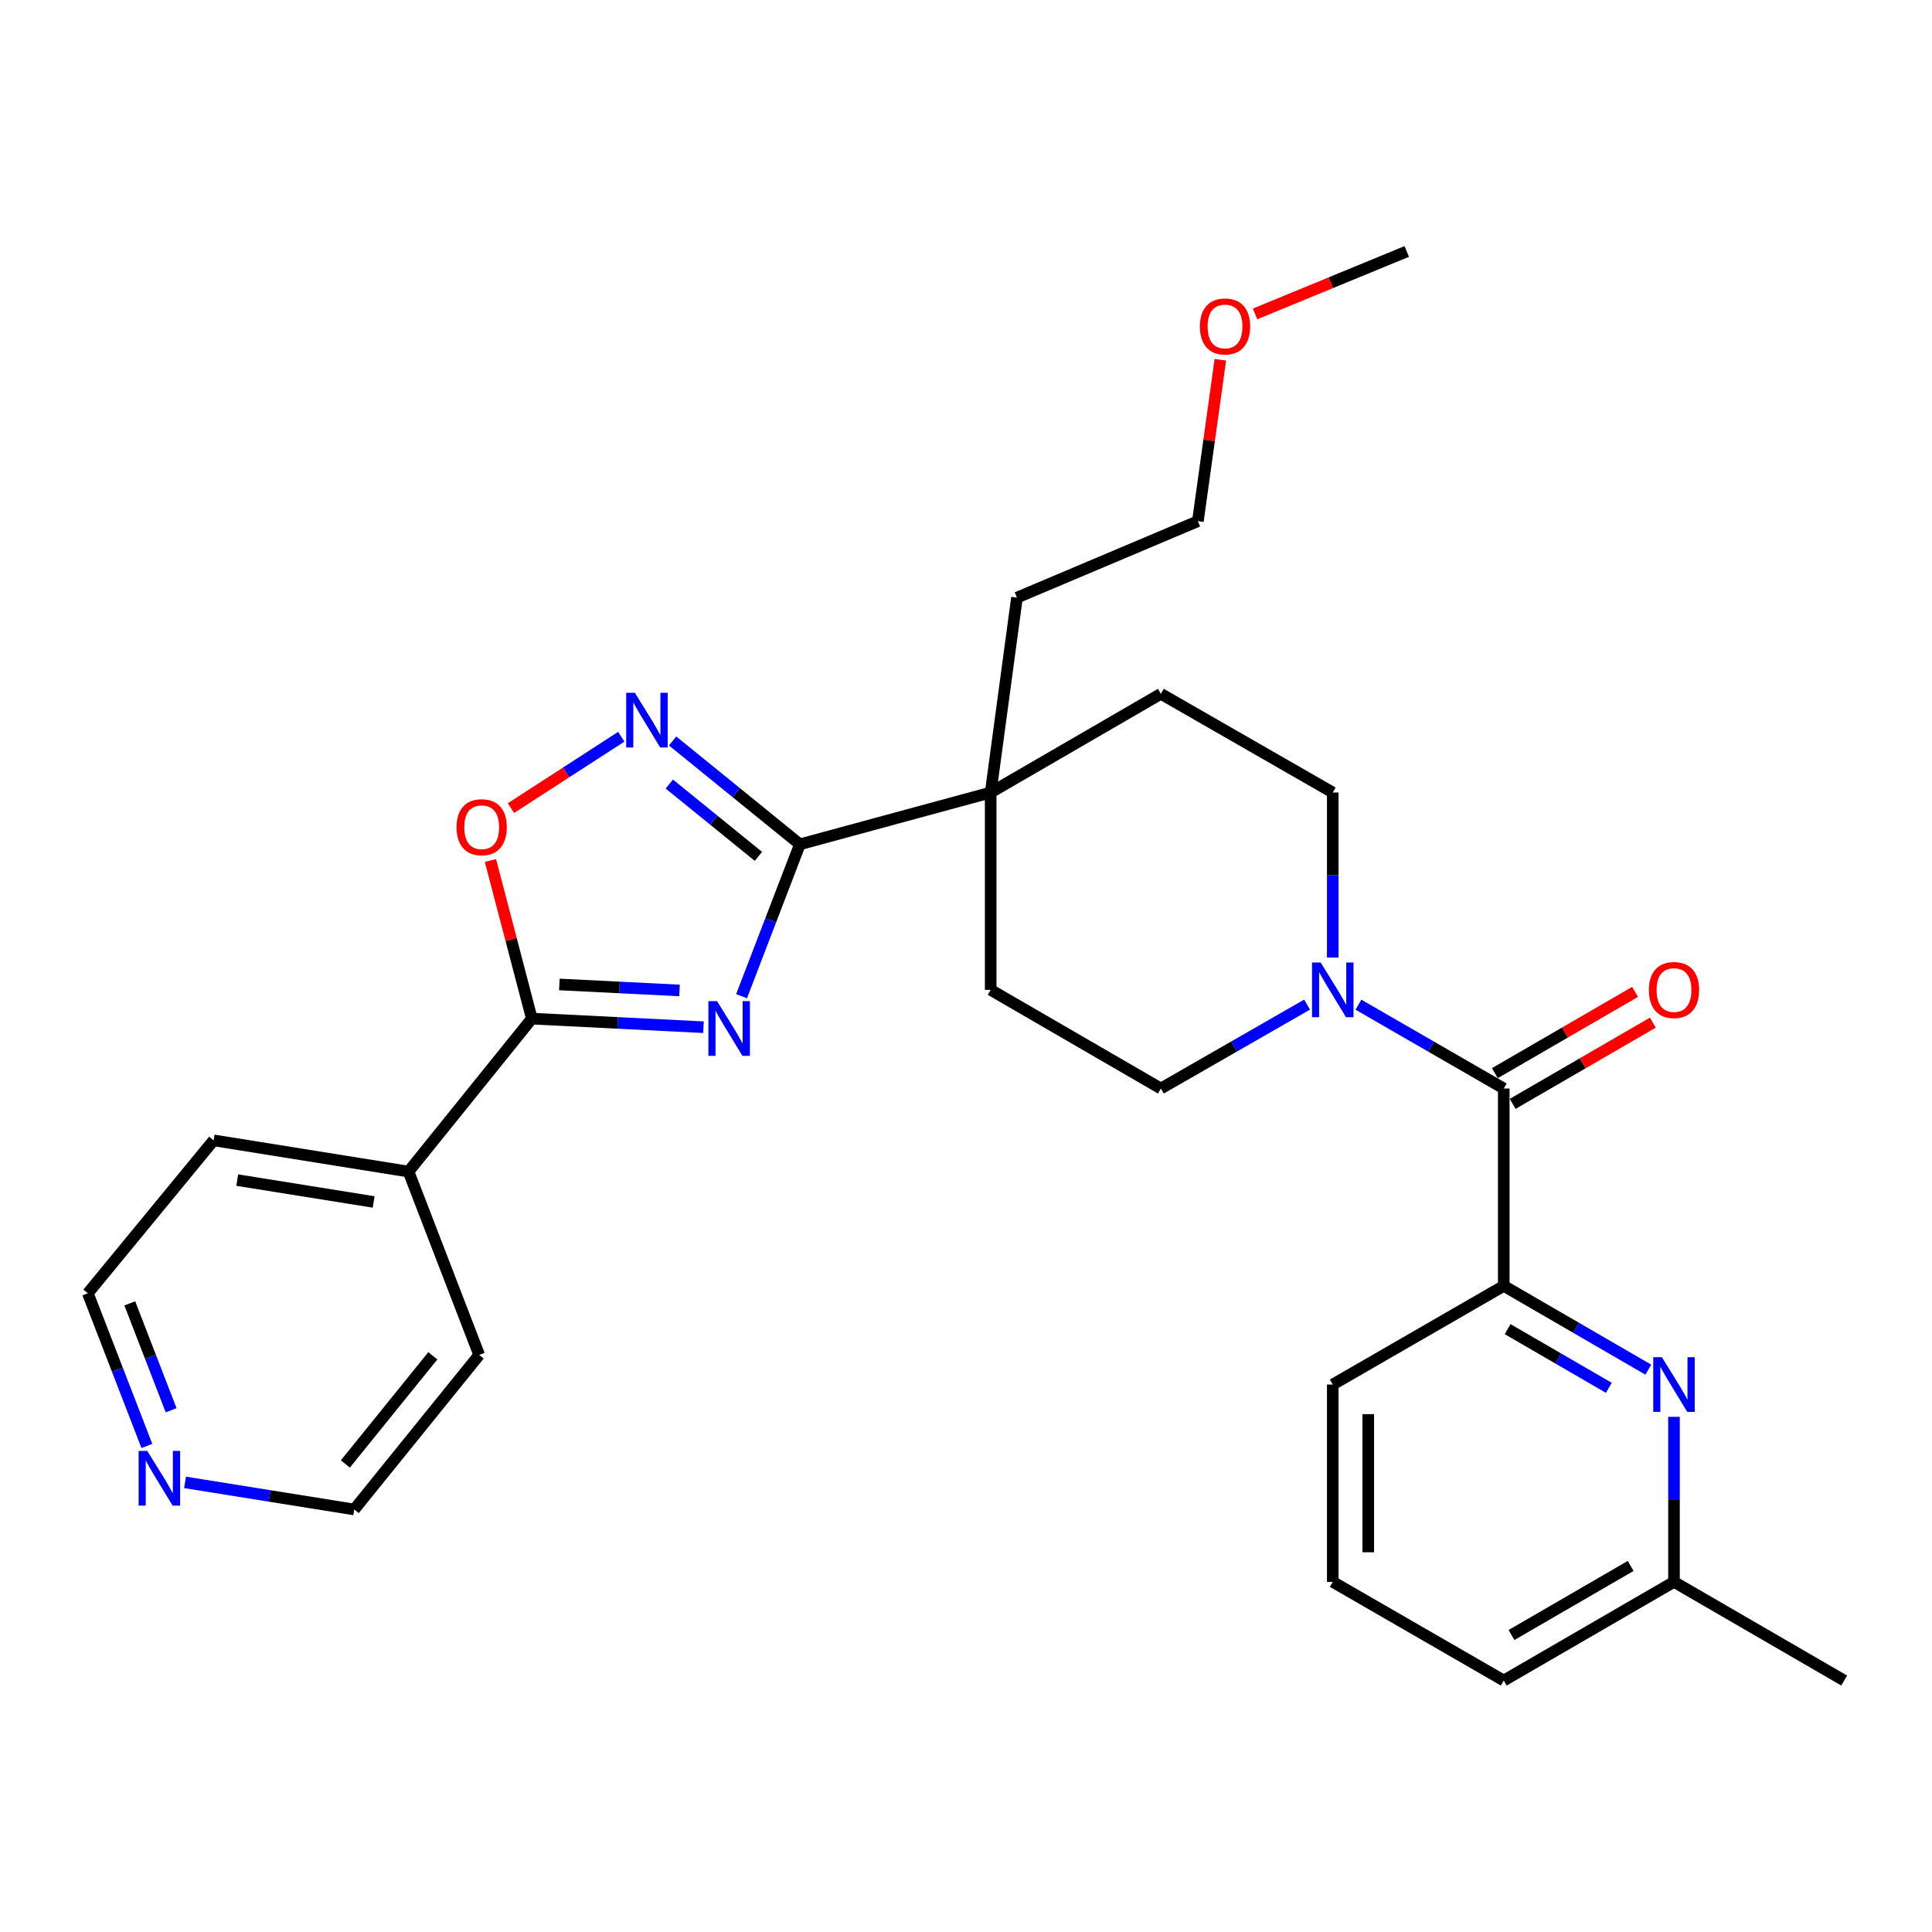 <?xml version='1.0' encoding='iso-8859-1'?>
<svg version='1.1' baseProfile='full'
              xmlns='http://www.w3.org/2000/svg'
                      xmlns:rdkit='http://www.rdkit.org/xml'
                      xmlns:xlink='http://www.w3.org/1999/xlink'
                  xml:space='preserve'
width='1000px' height='1000px' viewBox='0 0 1000 1000'>
<!-- END OF HEADER -->
<rect style='opacity:1.0;fill:#FFFFFF;stroke:none' width='1000' height='1000' x='0' y='0'> </rect>
<path class='bond-0' d='M 383.828,515.632 L 398.925,476.324' style='fill:none;fill-rule:evenodd;stroke:#0000FF;stroke-width:6px;stroke-linecap:butt;stroke-linejoin:miter;stroke-opacity:1' />
<path class='bond-0' d='M 398.925,476.324 L 414.022,437.015' style='fill:none;fill-rule:evenodd;stroke:#000000;stroke-width:6px;stroke-linecap:butt;stroke-linejoin:miter;stroke-opacity:1' />
<path class='bond-1' d='M 364.113,531.68 L 319.696,529.46' style='fill:none;fill-rule:evenodd;stroke:#0000FF;stroke-width:6px;stroke-linecap:butt;stroke-linejoin:miter;stroke-opacity:1' />
<path class='bond-1' d='M 319.696,529.46 L 275.28,527.24' style='fill:none;fill-rule:evenodd;stroke:#000000;stroke-width:6px;stroke-linecap:butt;stroke-linejoin:miter;stroke-opacity:1' />
<path class='bond-1' d='M 351.706,512.659 L 320.614,511.105' style='fill:none;fill-rule:evenodd;stroke:#0000FF;stroke-width:6px;stroke-linecap:butt;stroke-linejoin:miter;stroke-opacity:1' />
<path class='bond-1' d='M 320.614,511.105 L 289.522,509.551' style='fill:none;fill-rule:evenodd;stroke:#000000;stroke-width:6px;stroke-linecap:butt;stroke-linejoin:miter;stroke-opacity:1' />
<path class='bond-2' d='M 414.022,437.015 L 381.083,410.274' style='fill:none;fill-rule:evenodd;stroke:#000000;stroke-width:6px;stroke-linecap:butt;stroke-linejoin:miter;stroke-opacity:1' />
<path class='bond-2' d='M 381.083,410.274 L 348.144,383.532' style='fill:none;fill-rule:evenodd;stroke:#0000FF;stroke-width:6px;stroke-linecap:butt;stroke-linejoin:miter;stroke-opacity:1' />
<path class='bond-2' d='M 392.557,443.261 L 369.5,424.542' style='fill:none;fill-rule:evenodd;stroke:#000000;stroke-width:6px;stroke-linecap:butt;stroke-linejoin:miter;stroke-opacity:1' />
<path class='bond-2' d='M 369.5,424.542 L 346.442,405.823' style='fill:none;fill-rule:evenodd;stroke:#0000FF;stroke-width:6px;stroke-linecap:butt;stroke-linejoin:miter;stroke-opacity:1' />
<path class='bond-8' d='M 414.022,437.015 L 512.773,410.204' style='fill:none;fill-rule:evenodd;stroke:#000000;stroke-width:6px;stroke-linecap:butt;stroke-linejoin:miter;stroke-opacity:1' />
<path class='bond-4' d='M 275.28,527.24 L 264.566,486.322' style='fill:none;fill-rule:evenodd;stroke:#000000;stroke-width:6px;stroke-linecap:butt;stroke-linejoin:miter;stroke-opacity:1' />
<path class='bond-4' d='M 264.566,486.322 L 253.852,445.404' style='fill:none;fill-rule:evenodd;stroke:#FF0000;stroke-width:6px;stroke-linecap:butt;stroke-linejoin:miter;stroke-opacity:1' />
<path class='bond-12' d='M 275.28,527.24 L 211.447,606.408' style='fill:none;fill-rule:evenodd;stroke:#000000;stroke-width:6px;stroke-linecap:butt;stroke-linejoin:miter;stroke-opacity:1' />
<path class='bond-29' d='M 321.568,381.339 L 293.017,399.809' style='fill:none;fill-rule:evenodd;stroke:#0000FF;stroke-width:6px;stroke-linecap:butt;stroke-linejoin:miter;stroke-opacity:1' />
<path class='bond-29' d='M 293.017,399.809 L 264.467,418.279' style='fill:none;fill-rule:evenodd;stroke:#FF0000;stroke-width:6px;stroke-linecap:butt;stroke-linejoin:miter;stroke-opacity:1' />
<path class='bond-3' d='M 778.343,563.414 L 740.735,541.719' style='fill:none;fill-rule:evenodd;stroke:#000000;stroke-width:6px;stroke-linecap:butt;stroke-linejoin:miter;stroke-opacity:1' />
<path class='bond-3' d='M 740.735,541.719 L 703.128,520.023' style='fill:none;fill-rule:evenodd;stroke:#0000FF;stroke-width:6px;stroke-linecap:butt;stroke-linejoin:miter;stroke-opacity:1' />
<path class='bond-7' d='M 778.343,563.414 L 778.343,665.564' style='fill:none;fill-rule:evenodd;stroke:#000000;stroke-width:6px;stroke-linecap:butt;stroke-linejoin:miter;stroke-opacity:1' />
<path class='bond-11' d='M 782.95,571.364 L 819.233,550.339' style='fill:none;fill-rule:evenodd;stroke:#000000;stroke-width:6px;stroke-linecap:butt;stroke-linejoin:miter;stroke-opacity:1' />
<path class='bond-11' d='M 819.233,550.339 L 855.516,529.313' style='fill:none;fill-rule:evenodd;stroke:#FF0000;stroke-width:6px;stroke-linecap:butt;stroke-linejoin:miter;stroke-opacity:1' />
<path class='bond-11' d='M 773.736,555.463 L 810.018,534.438' style='fill:none;fill-rule:evenodd;stroke:#000000;stroke-width:6px;stroke-linecap:butt;stroke-linejoin:miter;stroke-opacity:1' />
<path class='bond-11' d='M 810.018,534.438 L 846.301,513.412' style='fill:none;fill-rule:evenodd;stroke:#FF0000;stroke-width:6px;stroke-linecap:butt;stroke-linejoin:miter;stroke-opacity:1' />
<path class='bond-5' d='M 676.528,519.99 L 638.696,541.702' style='fill:none;fill-rule:evenodd;stroke:#0000FF;stroke-width:6px;stroke-linecap:butt;stroke-linejoin:miter;stroke-opacity:1' />
<path class='bond-5' d='M 638.696,541.702 L 600.864,563.414' style='fill:none;fill-rule:evenodd;stroke:#000000;stroke-width:6px;stroke-linecap:butt;stroke-linejoin:miter;stroke-opacity:1' />
<path class='bond-31' d='M 689.833,495.64 L 689.833,452.922' style='fill:none;fill-rule:evenodd;stroke:#0000FF;stroke-width:6px;stroke-linecap:butt;stroke-linejoin:miter;stroke-opacity:1' />
<path class='bond-31' d='M 689.833,452.922 L 689.833,410.204' style='fill:none;fill-rule:evenodd;stroke:#000000;stroke-width:6px;stroke-linecap:butt;stroke-linejoin:miter;stroke-opacity:1' />
<path class='bond-6' d='M 853.168,708.933 L 815.755,687.249' style='fill:none;fill-rule:evenodd;stroke:#0000FF;stroke-width:6px;stroke-linecap:butt;stroke-linejoin:miter;stroke-opacity:1' />
<path class='bond-6' d='M 815.755,687.249 L 778.343,665.564' style='fill:none;fill-rule:evenodd;stroke:#000000;stroke-width:6px;stroke-linecap:butt;stroke-linejoin:miter;stroke-opacity:1' />
<path class='bond-6' d='M 832.729,718.328 L 806.54,703.149' style='fill:none;fill-rule:evenodd;stroke:#0000FF;stroke-width:6px;stroke-linecap:butt;stroke-linejoin:miter;stroke-opacity:1' />
<path class='bond-6' d='M 806.54,703.149 L 780.351,687.97' style='fill:none;fill-rule:evenodd;stroke:#000000;stroke-width:6px;stroke-linecap:butt;stroke-linejoin:miter;stroke-opacity:1' />
<path class='bond-16' d='M 866.454,733.347 L 866.454,776.061' style='fill:none;fill-rule:evenodd;stroke:#0000FF;stroke-width:6px;stroke-linecap:butt;stroke-linejoin:miter;stroke-opacity:1' />
<path class='bond-16' d='M 866.454,776.061 L 866.454,818.774' style='fill:none;fill-rule:evenodd;stroke:#000000;stroke-width:6px;stroke-linecap:butt;stroke-linejoin:miter;stroke-opacity:1' />
<path class='bond-17' d='M 778.343,665.564 L 689.833,716.634' style='fill:none;fill-rule:evenodd;stroke:#000000;stroke-width:6px;stroke-linecap:butt;stroke-linejoin:miter;stroke-opacity:1' />
<path class='bond-13' d='M 512.773,410.204 L 600.864,359.124' style='fill:none;fill-rule:evenodd;stroke:#000000;stroke-width:6px;stroke-linecap:butt;stroke-linejoin:miter;stroke-opacity:1' />
<path class='bond-14' d='M 512.773,410.204 L 512.773,512.354' style='fill:none;fill-rule:evenodd;stroke:#000000;stroke-width:6px;stroke-linecap:butt;stroke-linejoin:miter;stroke-opacity:1' />
<path class='bond-18' d='M 512.773,410.204 L 526.382,309.33' style='fill:none;fill-rule:evenodd;stroke:#000000;stroke-width:6px;stroke-linecap:butt;stroke-linejoin:miter;stroke-opacity:1' />
<path class='bond-9' d='M 600.864,563.414 L 512.773,512.354' style='fill:none;fill-rule:evenodd;stroke:#000000;stroke-width:6px;stroke-linecap:butt;stroke-linejoin:miter;stroke-opacity:1' />
<path class='bond-10' d='M 689.833,410.204 L 600.864,359.124' style='fill:none;fill-rule:evenodd;stroke:#000000;stroke-width:6px;stroke-linecap:butt;stroke-linejoin:miter;stroke-opacity:1' />
<path class='bond-23' d='M 211.447,606.408 L 248.029,701.309' style='fill:none;fill-rule:evenodd;stroke:#000000;stroke-width:6px;stroke-linecap:butt;stroke-linejoin:miter;stroke-opacity:1' />
<path class='bond-24' d='M 211.447,606.408 L 110.563,590.245' style='fill:none;fill-rule:evenodd;stroke:#000000;stroke-width:6px;stroke-linecap:butt;stroke-linejoin:miter;stroke-opacity:1' />
<path class='bond-24' d='M 193.408,622.13 L 122.789,610.816' style='fill:none;fill-rule:evenodd;stroke:#000000;stroke-width:6px;stroke-linecap:butt;stroke-linejoin:miter;stroke-opacity:1' />
<path class='bond-15' d='M 76.017,748.425 L 60.736,708.909' style='fill:none;fill-rule:evenodd;stroke:#0000FF;stroke-width:6px;stroke-linecap:butt;stroke-linejoin:miter;stroke-opacity:1' />
<path class='bond-15' d='M 60.736,708.909 L 45.455,669.393' style='fill:none;fill-rule:evenodd;stroke:#000000;stroke-width:6px;stroke-linecap:butt;stroke-linejoin:miter;stroke-opacity:1' />
<path class='bond-15' d='M 88.574,729.941 L 77.877,702.28' style='fill:none;fill-rule:evenodd;stroke:#0000FF;stroke-width:6px;stroke-linecap:butt;stroke-linejoin:miter;stroke-opacity:1' />
<path class='bond-15' d='M 77.877,702.28 L 67.18,674.619' style='fill:none;fill-rule:evenodd;stroke:#000000;stroke-width:6px;stroke-linecap:butt;stroke-linejoin:miter;stroke-opacity:1' />
<path class='bond-30' d='M 95.78,767.28 L 139.565,774.292' style='fill:none;fill-rule:evenodd;stroke:#0000FF;stroke-width:6px;stroke-linecap:butt;stroke-linejoin:miter;stroke-opacity:1' />
<path class='bond-30' d='M 139.565,774.292 L 183.35,781.304' style='fill:none;fill-rule:evenodd;stroke:#000000;stroke-width:6px;stroke-linecap:butt;stroke-linejoin:miter;stroke-opacity:1' />
<path class='bond-26' d='M 866.454,818.774 L 954.545,869.844' style='fill:none;fill-rule:evenodd;stroke:#000000;stroke-width:6px;stroke-linecap:butt;stroke-linejoin:miter;stroke-opacity:1' />
<path class='bond-32' d='M 866.454,818.774 L 778.343,869.844' style='fill:none;fill-rule:evenodd;stroke:#000000;stroke-width:6px;stroke-linecap:butt;stroke-linejoin:miter;stroke-opacity:1' />
<path class='bond-32' d='M 844.022,810.534 L 782.344,846.283' style='fill:none;fill-rule:evenodd;stroke:#000000;stroke-width:6px;stroke-linecap:butt;stroke-linejoin:miter;stroke-opacity:1' />
<path class='bond-19' d='M 689.833,716.634 L 689.833,818.774' style='fill:none;fill-rule:evenodd;stroke:#000000;stroke-width:6px;stroke-linecap:butt;stroke-linejoin:miter;stroke-opacity:1' />
<path class='bond-19' d='M 708.211,731.955 L 708.211,803.453' style='fill:none;fill-rule:evenodd;stroke:#000000;stroke-width:6px;stroke-linecap:butt;stroke-linejoin:miter;stroke-opacity:1' />
<path class='bond-27' d='M 526.382,309.33 L 620.018,269.756' style='fill:none;fill-rule:evenodd;stroke:#000000;stroke-width:6px;stroke-linecap:butt;stroke-linejoin:miter;stroke-opacity:1' />
<path class='bond-25' d='M 689.833,818.774 L 778.343,869.844' style='fill:none;fill-rule:evenodd;stroke:#000000;stroke-width:6px;stroke-linecap:butt;stroke-linejoin:miter;stroke-opacity:1' />
<path class='bond-20' d='M 631.656,186.198 L 625.837,227.977' style='fill:none;fill-rule:evenodd;stroke:#FF0000;stroke-width:6px;stroke-linecap:butt;stroke-linejoin:miter;stroke-opacity:1' />
<path class='bond-20' d='M 625.837,227.977 L 620.018,269.756' style='fill:none;fill-rule:evenodd;stroke:#000000;stroke-width:6px;stroke-linecap:butt;stroke-linejoin:miter;stroke-opacity:1' />
<path class='bond-28' d='M 649.61,162.492 L 688.87,146.324' style='fill:none;fill-rule:evenodd;stroke:#FF0000;stroke-width:6px;stroke-linecap:butt;stroke-linejoin:miter;stroke-opacity:1' />
<path class='bond-28' d='M 688.87,146.324 L 728.13,130.156' style='fill:none;fill-rule:evenodd;stroke:#000000;stroke-width:6px;stroke-linecap:butt;stroke-linejoin:miter;stroke-opacity:1' />
<path class='bond-21' d='M 183.35,781.304 L 248.029,701.309' style='fill:none;fill-rule:evenodd;stroke:#000000;stroke-width:6px;stroke-linecap:butt;stroke-linejoin:miter;stroke-opacity:1' />
<path class='bond-21' d='M 178.761,757.749 L 224.037,701.753' style='fill:none;fill-rule:evenodd;stroke:#000000;stroke-width:6px;stroke-linecap:butt;stroke-linejoin:miter;stroke-opacity:1' />
<path class='bond-22' d='M 45.455,669.393 L 110.563,590.245' style='fill:none;fill-rule:evenodd;stroke:#000000;stroke-width:6px;stroke-linecap:butt;stroke-linejoin:miter;stroke-opacity:1' />
<path  class='atom-0' d='M 371.15 518.185
L 380.43 533.185
Q 381.35 534.665, 382.83 537.345
Q 384.31 540.025, 384.39 540.185
L 384.39 518.185
L 388.15 518.185
L 388.15 546.505
L 384.27 546.505
L 374.31 530.105
Q 373.15 528.185, 371.91 525.985
Q 370.71 523.785, 370.35 523.105
L 370.35 546.505
L 366.67 546.505
L 366.67 518.185
L 371.15 518.185
' fill='#0000FF'/>
<path  class='atom-3' d='M 328.595 358.584
L 337.875 373.584
Q 338.795 375.064, 340.275 377.744
Q 341.755 380.424, 341.835 380.584
L 341.835 358.584
L 345.595 358.584
L 345.595 386.904
L 341.715 386.904
L 331.755 370.504
Q 330.595 368.584, 329.355 366.384
Q 328.155 364.184, 327.795 363.504
L 327.795 386.904
L 324.115 386.904
L 324.115 358.584
L 328.595 358.584
' fill='#0000FF'/>
<path  class='atom-5' d='M 236.316 428.161
Q 236.316 421.361, 239.676 417.561
Q 243.036 413.761, 249.316 413.761
Q 255.596 413.761, 258.956 417.561
Q 262.316 421.361, 262.316 428.161
Q 262.316 435.041, 258.916 438.961
Q 255.516 442.841, 249.316 442.841
Q 243.076 442.841, 239.676 438.961
Q 236.316 435.081, 236.316 428.161
M 249.316 439.641
Q 253.636 439.641, 255.956 436.761
Q 258.316 433.841, 258.316 428.161
Q 258.316 422.601, 255.956 419.801
Q 253.636 416.961, 249.316 416.961
Q 244.996 416.961, 242.636 419.761
Q 240.316 422.561, 240.316 428.161
Q 240.316 433.881, 242.636 436.761
Q 244.996 439.641, 249.316 439.641
' fill='#FF0000'/>
<path  class='atom-6' d='M 683.573 498.194
L 692.853 513.194
Q 693.773 514.674, 695.253 517.354
Q 696.733 520.034, 696.813 520.194
L 696.813 498.194
L 700.573 498.194
L 700.573 526.514
L 696.693 526.514
L 686.733 510.114
Q 685.573 508.194, 684.333 505.994
Q 683.133 503.794, 682.773 503.114
L 682.773 526.514
L 679.093 526.514
L 679.093 498.194
L 683.573 498.194
' fill='#0000FF'/>
<path  class='atom-7' d='M 860.194 702.474
L 869.474 717.474
Q 870.394 718.954, 871.874 721.634
Q 873.354 724.314, 873.434 724.474
L 873.434 702.474
L 877.194 702.474
L 877.194 730.794
L 873.314 730.794
L 863.354 714.394
Q 862.194 712.474, 860.954 710.274
Q 859.754 708.074, 859.394 707.394
L 859.394 730.794
L 855.714 730.794
L 855.714 702.474
L 860.194 702.474
' fill='#0000FF'/>
<path  class='atom-12' d='M 853.454 512.434
Q 853.454 505.634, 856.814 501.834
Q 860.174 498.034, 866.454 498.034
Q 872.734 498.034, 876.094 501.834
Q 879.454 505.634, 879.454 512.434
Q 879.454 519.314, 876.054 523.234
Q 872.654 527.114, 866.454 527.114
Q 860.214 527.114, 856.814 523.234
Q 853.454 519.354, 853.454 512.434
M 866.454 523.914
Q 870.774 523.914, 873.094 521.034
Q 875.454 518.114, 875.454 512.434
Q 875.454 506.874, 873.094 504.074
Q 870.774 501.234, 866.454 501.234
Q 862.134 501.234, 859.774 504.034
Q 857.454 506.834, 857.454 512.434
Q 857.454 518.154, 859.774 521.034
Q 862.134 523.914, 866.454 523.914
' fill='#FF0000'/>
<path  class='atom-16' d='M 76.226 750.992
L 85.506 765.992
Q 86.426 767.472, 87.906 770.152
Q 89.386 772.832, 89.466 772.992
L 89.466 750.992
L 93.226 750.992
L 93.226 779.312
L 89.346 779.312
L 79.386 762.912
Q 78.226 760.992, 76.986 758.792
Q 75.786 756.592, 75.426 755.912
L 75.426 779.312
L 71.746 779.312
L 71.746 750.992
L 76.226 750.992
' fill='#0000FF'/>
<path  class='atom-21' d='M 621.066 168.972
Q 621.066 162.172, 624.426 158.372
Q 627.786 154.572, 634.066 154.572
Q 640.346 154.572, 643.706 158.372
Q 647.066 162.172, 647.066 168.972
Q 647.066 175.852, 643.666 179.772
Q 640.266 183.652, 634.066 183.652
Q 627.826 183.652, 624.426 179.772
Q 621.066 175.892, 621.066 168.972
M 634.066 180.452
Q 638.386 180.452, 640.706 177.572
Q 643.066 174.652, 643.066 168.972
Q 643.066 163.412, 640.706 160.612
Q 638.386 157.772, 634.066 157.772
Q 629.746 157.772, 627.386 160.572
Q 625.066 163.372, 625.066 168.972
Q 625.066 174.692, 627.386 177.572
Q 629.746 180.452, 634.066 180.452
' fill='#FF0000'/>
</svg>
